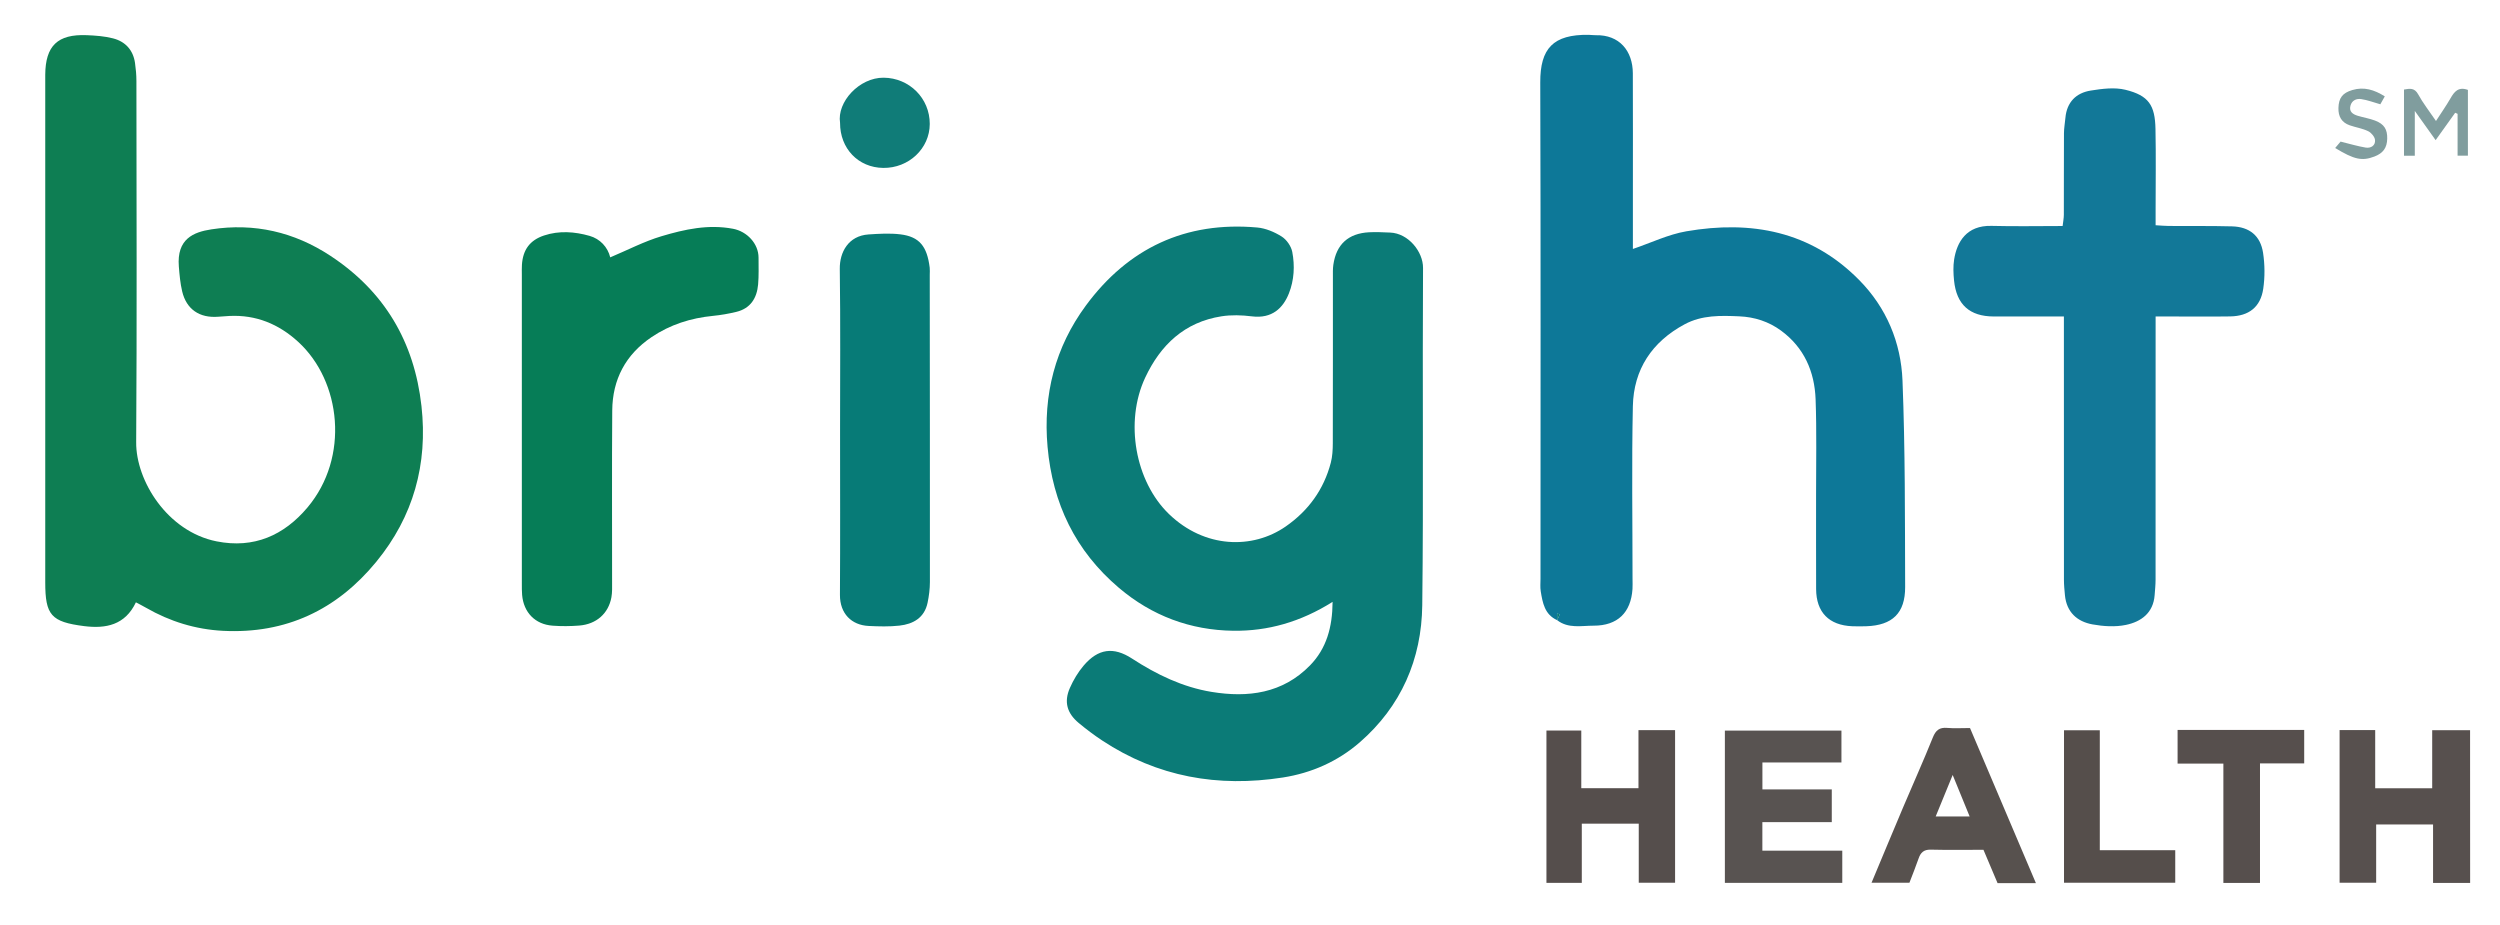 <?xml version="1.0" encoding="UTF-8"?> <!-- Generator: Adobe Illustrator 16.0.0, SVG Export Plug-In . SVG Version: 6.00 Build 0) --> <svg xmlns="http://www.w3.org/2000/svg" xmlns:xlink="http://www.w3.org/1999/xlink" version="1.1" id="Layer_1" x="0px" y="0px" width="889px" height="329px" viewBox="0 0 889 329" xml:space="preserve"> <path fill-rule="evenodd" clip-rule="evenodd" fill="#0B7B77" d="M473.871,214.024c-11.406,7.172-23.044,10.433-35.311,10.274 c-15.217-0.196-28.935-5.302-40.651-15.241c-15.5-13.148-23.59-30-25.396-50.164c-1.657-18.498,2.713-35.44,13.634-50.248 c15.023-20.37,35.438-30.02,60.932-27.744c2.996,0.268,6.123,1.593,8.693,3.216c1.751,1.105,3.375,3.441,3.762,5.473 c0.936,4.922,0.684,9.99-1.194,14.738c-2.052,5.188-5.981,9.081-13.193,8.167c-3.552-0.45-7.281-0.565-10.801-0.013 c-13.114,2.059-21.649,10.151-27.104,21.783c-7.383,15.745-3.575,36.932,8.461,48.542c12.683,12.233,29.701,12.596,41.494,4.411 c8.035-5.576,13.564-13.143,16.043-22.697c0.575-2.217,0.7-4.6,0.707-6.907c0.053-19.661,0.027-39.322,0.035-58.983 c0.002-1.495-0.057-3.011,0.156-4.482c1.047-7.255,5.311-11.155,12.703-11.555c2.488-0.135,4.996,0.009,7.491,0.105 c6.54,0.252,11.737,6.879,11.702,12.553c-0.25,39.987,0.201,79.981-0.277,119.963c-0.23,19.212-7.518,35.977-22.262,48.785 c-7.775,6.753-17.107,10.883-27.291,12.475c-23.012,3.598-44.627-0.182-64.279-13.168c-2.896-1.914-5.687-4.016-8.354-6.238 c-4.156-3.465-5.275-7.516-3.129-12.404c1.251-2.851,2.915-5.647,4.931-8.009c5.119-5.995,10.567-6.774,17.182-2.47 c8.718,5.675,17.985,10.15,28.241,11.844c12.97,2.143,25.319,0.569,35.061-9.426C471.687,230.624,473.804,223.07,473.871,214.024z"></path> <path fill-rule="evenodd" clip-rule="evenodd" fill="#0E7E53" d="M48.328,214.185c-3.826,8.09-10.681,9.443-18.413,8.461 c-11.754-1.494-13.826-3.927-13.826-15.569c-0.001-59.659,0-119.317,0-178.976c0-0.5-0.003-1,0-1.5 c0.067-10.319,4.393-14.515,14.765-14.09c3.134,0.128,6.337,0.357,9.354,1.138c4.367,1.129,7.135,4.136,7.801,8.728 c0.309,2.129,0.499,4.295,0.5,6.445c0.028,42.828,0.201,85.657-0.083,128.482c-0.09,13.605,11.042,31.691,28.581,35.203 c13.302,2.665,24.004-2.152,32.348-12.064c14.971-17.784,12.017-44.853-3.33-58.892c-6.918-6.328-14.993-9.663-24.478-9.191 c-1.329,0.066-2.657,0.175-3.984,0.277c-6.62,0.51-11.268-2.639-12.781-9.005c-0.686-2.885-0.948-5.89-1.187-8.858 c-0.792-9.854,5.249-12.24,11.561-13.211c15.273-2.352,29.442,0.933,42.299,9.377c19.246,12.643,29.874,30.628,32.421,53.466 c2.306,20.674-2.895,39.295-16.05,55.344c-14.001,17.08-32.142,25.715-54.488,24.575c-9.775-0.498-18.907-3.311-27.396-8.198 C50.801,215.47,49.623,214.878,48.328,214.185z"></path> <path fill-rule="evenodd" clip-rule="evenodd" fill="#0D7898" d="M553.721,220.532c-4.441-1.996-5.16-6.15-5.835-10.262 c-0.239-1.463-0.08-2.992-0.08-4.492c-0.002-58.826,0.102-117.653-0.088-176.479c-0.038-12.033,4.534-17.094,17.214-16.912 c0.831,0.012,1.663,0.157,2.491,0.136c8.436-0.212,13.176,5.577,13.213,13.524c0.067,14.332,0.02,28.663,0.02,42.995 c0,6.621,0,13.241,0,19.489c6.491-2.2,12.582-5.168,18.995-6.276c23.099-3.99,44.289-0.078,61.45,17.299 c9.757,9.88,14.894,22.264,15.43,35.797c0.968,24.441,0.857,48.929,0.942,73.397c0.032,9.306-4.572,13.627-13.807,13.944 c-1.665,0.059-3.335,0.064-4.999-0.002c-8.267-0.33-12.813-4.956-12.851-13.201c-0.051-11.164-0.002-22.33-0.016-33.495 c-0.014-11.331,0.246-22.674-0.168-33.991c-0.361-9.858-4.078-18.42-12.304-24.449c-4.367-3.201-9.366-4.824-14.805-5.065 c-6.663-0.295-13.298-0.48-19.44,2.815c-11.637,6.242-18.155,16.043-18.434,29.134c-0.436,20.488-0.115,40.993-0.115,61.49 c0,1.167,0.063,2.337-0.014,3.499c-0.552,8.431-5.313,13.065-13.825,13.061c-4.373-0.003-9.006,1.107-12.956-1.944 c0.302-0.697,0.604-1.396,0.906-2.093c-0.309-0.086-0.617-0.172-0.926-0.258C553.721,218.974,553.721,219.753,553.721,220.532z"></path> <path fill-rule="evenodd" clip-rule="evenodd" fill="#127898" d="M766.536,112.545c0,2.483,0,4.305,0,6.126 c0,29.157,0.006,58.315-0.015,87.472c-0.001,1.818-0.195,3.638-0.328,5.455c-0.465,6.357-4.774,9.486-10.22,10.62 c-3.799,0.791-8.016,0.522-11.881-0.181c-5.521-1.004-9.229-4.396-9.802-10.387c-0.173-1.813-0.352-3.634-0.353-5.451 c-0.022-29.157-0.016-58.314-0.016-87.472c0-1.829,0-3.657,0-6.183c-2.266,0-4.365,0-6.466,0c-6.164,0-12.329,0.014-18.494-0.003 c-8.537-0.025-13.234-4.215-14.101-12.773c-0.251-2.473-0.357-5.044,0.027-7.482c0.977-6.17,4.345-12.202,13.301-11.964 c8.303,0.221,16.617,0.047,25.281,0.047c0.169-1.508,0.428-2.763,0.432-4.019c0.034-9.664-0.008-19.328,0.044-28.991 c0.009-1.808,0.35-3.612,0.51-5.421c0.494-5.587,3.762-8.9,9.035-9.739c4.04-0.643,8.446-1.22,12.31-0.273 c8.351,2.047,10.513,5.571,10.688,13.885c0.202,9.66,0.047,19.327,0.047,28.99c0,1.645,0,3.289,0,5.293 c1.8,0.104,3.245,0.249,4.692,0.259c7.496,0.054,14.995-0.053,22.487,0.144c6.166,0.162,10.105,3.312,11.032,9.407 c0.636,4.179,0.677,8.602,0.061,12.78c-0.961,6.52-5.127,9.735-11.757,9.835c-6.996,0.105-13.995,0.024-20.993,0.024 C770.418,112.545,768.776,112.545,766.536,112.545z"></path> <path fill-rule="evenodd" clip-rule="evenodd" fill="#067D57" d="M217,91.516c6.268-2.636,12.05-5.665,18.189-7.502 c8.24-2.466,16.684-4.335,25.488-2.66c4.926,0.938,9.071,5.242,9.064,10.293c-0.004,3.161,0.124,6.337-0.152,9.477 c-0.427,4.865-2.686,8.551-7.739,9.774c-2.723,0.659-5.511,1.152-8.299,1.425c-7.907,0.773-15.25,3.101-21.858,7.558 c-9.243,6.234-13.895,15.065-13.978,26.103c-0.153,20.316-0.039,40.634-0.053,60.951c-0.001,1.83,0.082,3.698-0.245,5.48 c-1.055,5.758-5.342,9.553-11.444,10.036c-3.145,0.249-6.339,0.274-9.484,0.038c-6.211-0.465-10.296-4.708-10.824-10.953 c-0.112-1.324-0.096-2.661-0.096-3.992c-0.005-36.638-0.004-73.275-0.003-109.913c0-1.166-0.04-2.334,0.036-3.496 c0.345-5.346,2.855-8.72,7.83-10.383c5.406-1.807,10.953-1.377,16.227,0.125C213.354,84.931,216.091,87.819,217,91.516z"></path> <path fill-rule="evenodd" clip-rule="evenodd" fill="#077B77" d="M298.727,153.06c0-19.148,0.166-38.298-0.098-57.442 c-0.082-5.92,3.044-11.778,10.243-12.253c3.765-0.249,7.606-0.486,11.326-0.027c6.738,0.832,9.473,4.252,10.404,11.837 c0.101,0.82,0.015,1.663,0.016,2.496c0.03,36.434,0.076,72.866,0.054,109.3c-0.001,2.457-0.323,4.955-0.825,7.364 c-1.115,5.347-5.094,7.589-10.019,8.137c-3.617,0.403-7.318,0.295-10.967,0.116c-6.017-0.296-10.22-4.35-10.177-11.085 C298.807,192.022,298.727,172.54,298.727,153.06z"></path> <path fill-rule="evenodd" clip-rule="evenodd" fill="#57504E" d="M878.379,313.979c-4.756,0-8.71,0-13.184,0 c0-6.938,0-13.686,0-20.803c-6.901,0-13.297,0-20.233,0c0,6.691,0,13.576,0,20.728c-4.608,0-8.683,0-13.004,0 c0-18.09,0-36.022,0-54.292c4.01,0,8.068,0,12.663,0c0,6.744,0,13.617,0,20.694c6.951,0,13.378,0,20.268,0 c0-6.795,0-13.534,0-20.649c4.512,0,8.574,0,13.47,0C878.394,277.554,878.364,295.567,878.379,313.979z"></path> <path fill-rule="evenodd" clip-rule="evenodd" fill="#585351" d="M654.817,259.807c0,3.649,0,7.262,0,11.331 c-9.327,0-18.558,0-28.104,0c0,3.335,0,6.224,0,9.563c8.151,0,16.229,0,24.669,0c0,3.988,0,7.561,0,11.66 c-7.944,0-16.166,0-24.685,0c0,3.559,0,6.607,0,10.146c9.435,0,18.842,0,28.417,0c0,4.055,0,7.623,0,11.44 c-13.999,0-27.725,0-41.748,0c0-18.085,0-35.968,0-54.141C627.175,259.807,640.902,259.807,654.817,259.807z"></path> <path fill-rule="evenodd" clip-rule="evenodd" fill="#554E4C" d="M582.64,259.627c4.653,0,8.728,0,13.019,0 c0,18.151,0,36.065,0,54.263c-4.247,0-8.325,0-12.92,0c0-7.008,0-13.905,0-20.992c-6.934,0-13.358,0-20.253,0 c0,7.054,0,13.951,0,21.057c-4.389,0-8.313,0-12.572,0c0-18.012,0-35.911,0-54.188c3.863,0,7.902,0,12.39,0 c0,6.779,0,13.539,0,20.525c6.873,0,13.315,0,20.337,0C582.64,273.493,582.64,266.616,582.64,259.627z"></path> <path fill-rule="evenodd" clip-rule="evenodd" fill="#57514E" d="M723.967,314.038c-4.968,0-9.269,0-13.635,0 c-1.669-3.945-3.325-7.861-5.013-11.85c-6.445,0-12.59,0.105-18.729-0.053c-2.469-0.063-3.613,1.014-4.347,3.158 c-0.964,2.816-2.097,5.575-3.252,8.607c-4.409,0-8.825,0-13.473,0c3.78-9.032,7.511-18.028,11.308-26.995 c3.483-8.226,7.164-16.371,10.489-24.659c1.046-2.606,2.384-3.646,5.143-3.4c2.473,0.22,4.979,0.046,8.076,0.046 C708.265,277.082,716.037,295.376,723.967,314.038z M688.329,290.333c4.242,0,7.994,0,12.077,0 c-1.944-4.754-3.836-9.382-6.033-14.757C692.172,280.95,690.32,285.471,688.329,290.333z"></path> <path fill-rule="evenodd" clip-rule="evenodd" fill="#564F4D" d="M803.654,313.967c-4.693,0-8.627,0-13.022,0 c0-14.109,0-28.015,0-42.426c-5.68,0-10.92,0-16.283,0c0-4.271,0-8.025,0-11.967c15.056,0,29.854,0,45.024,0 c0,3.791,0,7.657,0,11.896c-5.116,0-10.221,0-15.719,0C803.654,285.718,803.654,299.618,803.654,313.967z"></path> <path fill-rule="evenodd" clip-rule="evenodd" fill="#554E4B" d="M733.961,313.894c0-18.078,0-35.993,0-54.206 c4.119,0,8.191,0,12.728,0c0,14.021,0,28.087,0,42.64c9.171,0,17.896,0,26.829,0c0,4.087,0,7.687,0,11.566 C760.349,313.894,747.275,313.894,733.961,313.894z"></path> <path fill-rule="evenodd" clip-rule="evenodd" fill="#107C78" d="M298.723,43.672c-1.155-7.412,6.846-16.114,15.498-16.042 c9.143,0.076,16.426,7.312,16.401,16.456c-0.023,8.723-7.468,15.747-16.56,15.624C305.183,59.589,298.691,52.802,298.723,43.672z"></path> <path fill-rule="evenodd" clip-rule="evenodd" fill="#809D9E" d="M854.861,31.841c2.118-0.378,3.759-0.66,5.067,1.743 c1.649,3.027,3.818,5.772,6.307,9.442c1.943-3.012,3.672-5.476,5.168-8.074c1.349-2.343,2.779-4.204,6.186-2.988 c0,7.615,0,15.351,0,23.396c-1.174,0-2.24,0-3.671,0c0-4.986,0-9.937,0-14.887c-0.284-0.125-0.568-0.25-0.853-0.375 c-2.196,3.074-4.393,6.147-6.957,9.736c-2.395-3.359-4.621-6.484-7.403-10.387c0,5.827,0,10.734,0,15.923c-1.416,0-2.476,0-3.844,0 C854.861,47.545,854.861,39.811,854.861,31.841z"></path> <path fill-rule="evenodd" clip-rule="evenodd" fill="#809D9E" d="M830.387,52.626c1.001-1.185,1.717-2.032,1.92-2.272 c3.329,0.815,6.092,1.654,8.915,2.127c1.863,0.312,3.527-0.73,3.339-2.702c-0.108-1.138-1.331-2.59-2.43-3.123 c-2.044-0.992-4.391-1.34-6.564-2.094c-2.866-0.994-4.099-3.124-4.021-6.131c0.093-3.604,1.437-5.38,4.967-6.423 c4.12-1.217,7.76-0.105,11.52,2.263c-0.628,1.112-1.174,2.079-1.588,2.813c-2.408-0.679-4.584-1.522-6.834-1.851 c-1.66-0.242-3.299,0.456-3.797,2.381c-0.555,2.141,0.883,3.026,2.569,3.548c2.044,0.632,4.195,0.957,6.186,1.715 c3.255,1.24,4.399,3.125,4.326,6.452c-0.072,3.229-1.464,5.163-4.564,6.339C839.951,57.33,837.198,56.771,830.387,52.626z"></path> <path fill-rule="evenodd" clip-rule="evenodd" fill="#037A76" d="M553.721,220.532c0-0.779,0-1.559,0-2.338 c0.309,0.086,0.617,0.172,0.926,0.258c-0.302,0.697-0.604,1.396-0.906,2.093L553.721,220.532z"></path> </svg> 